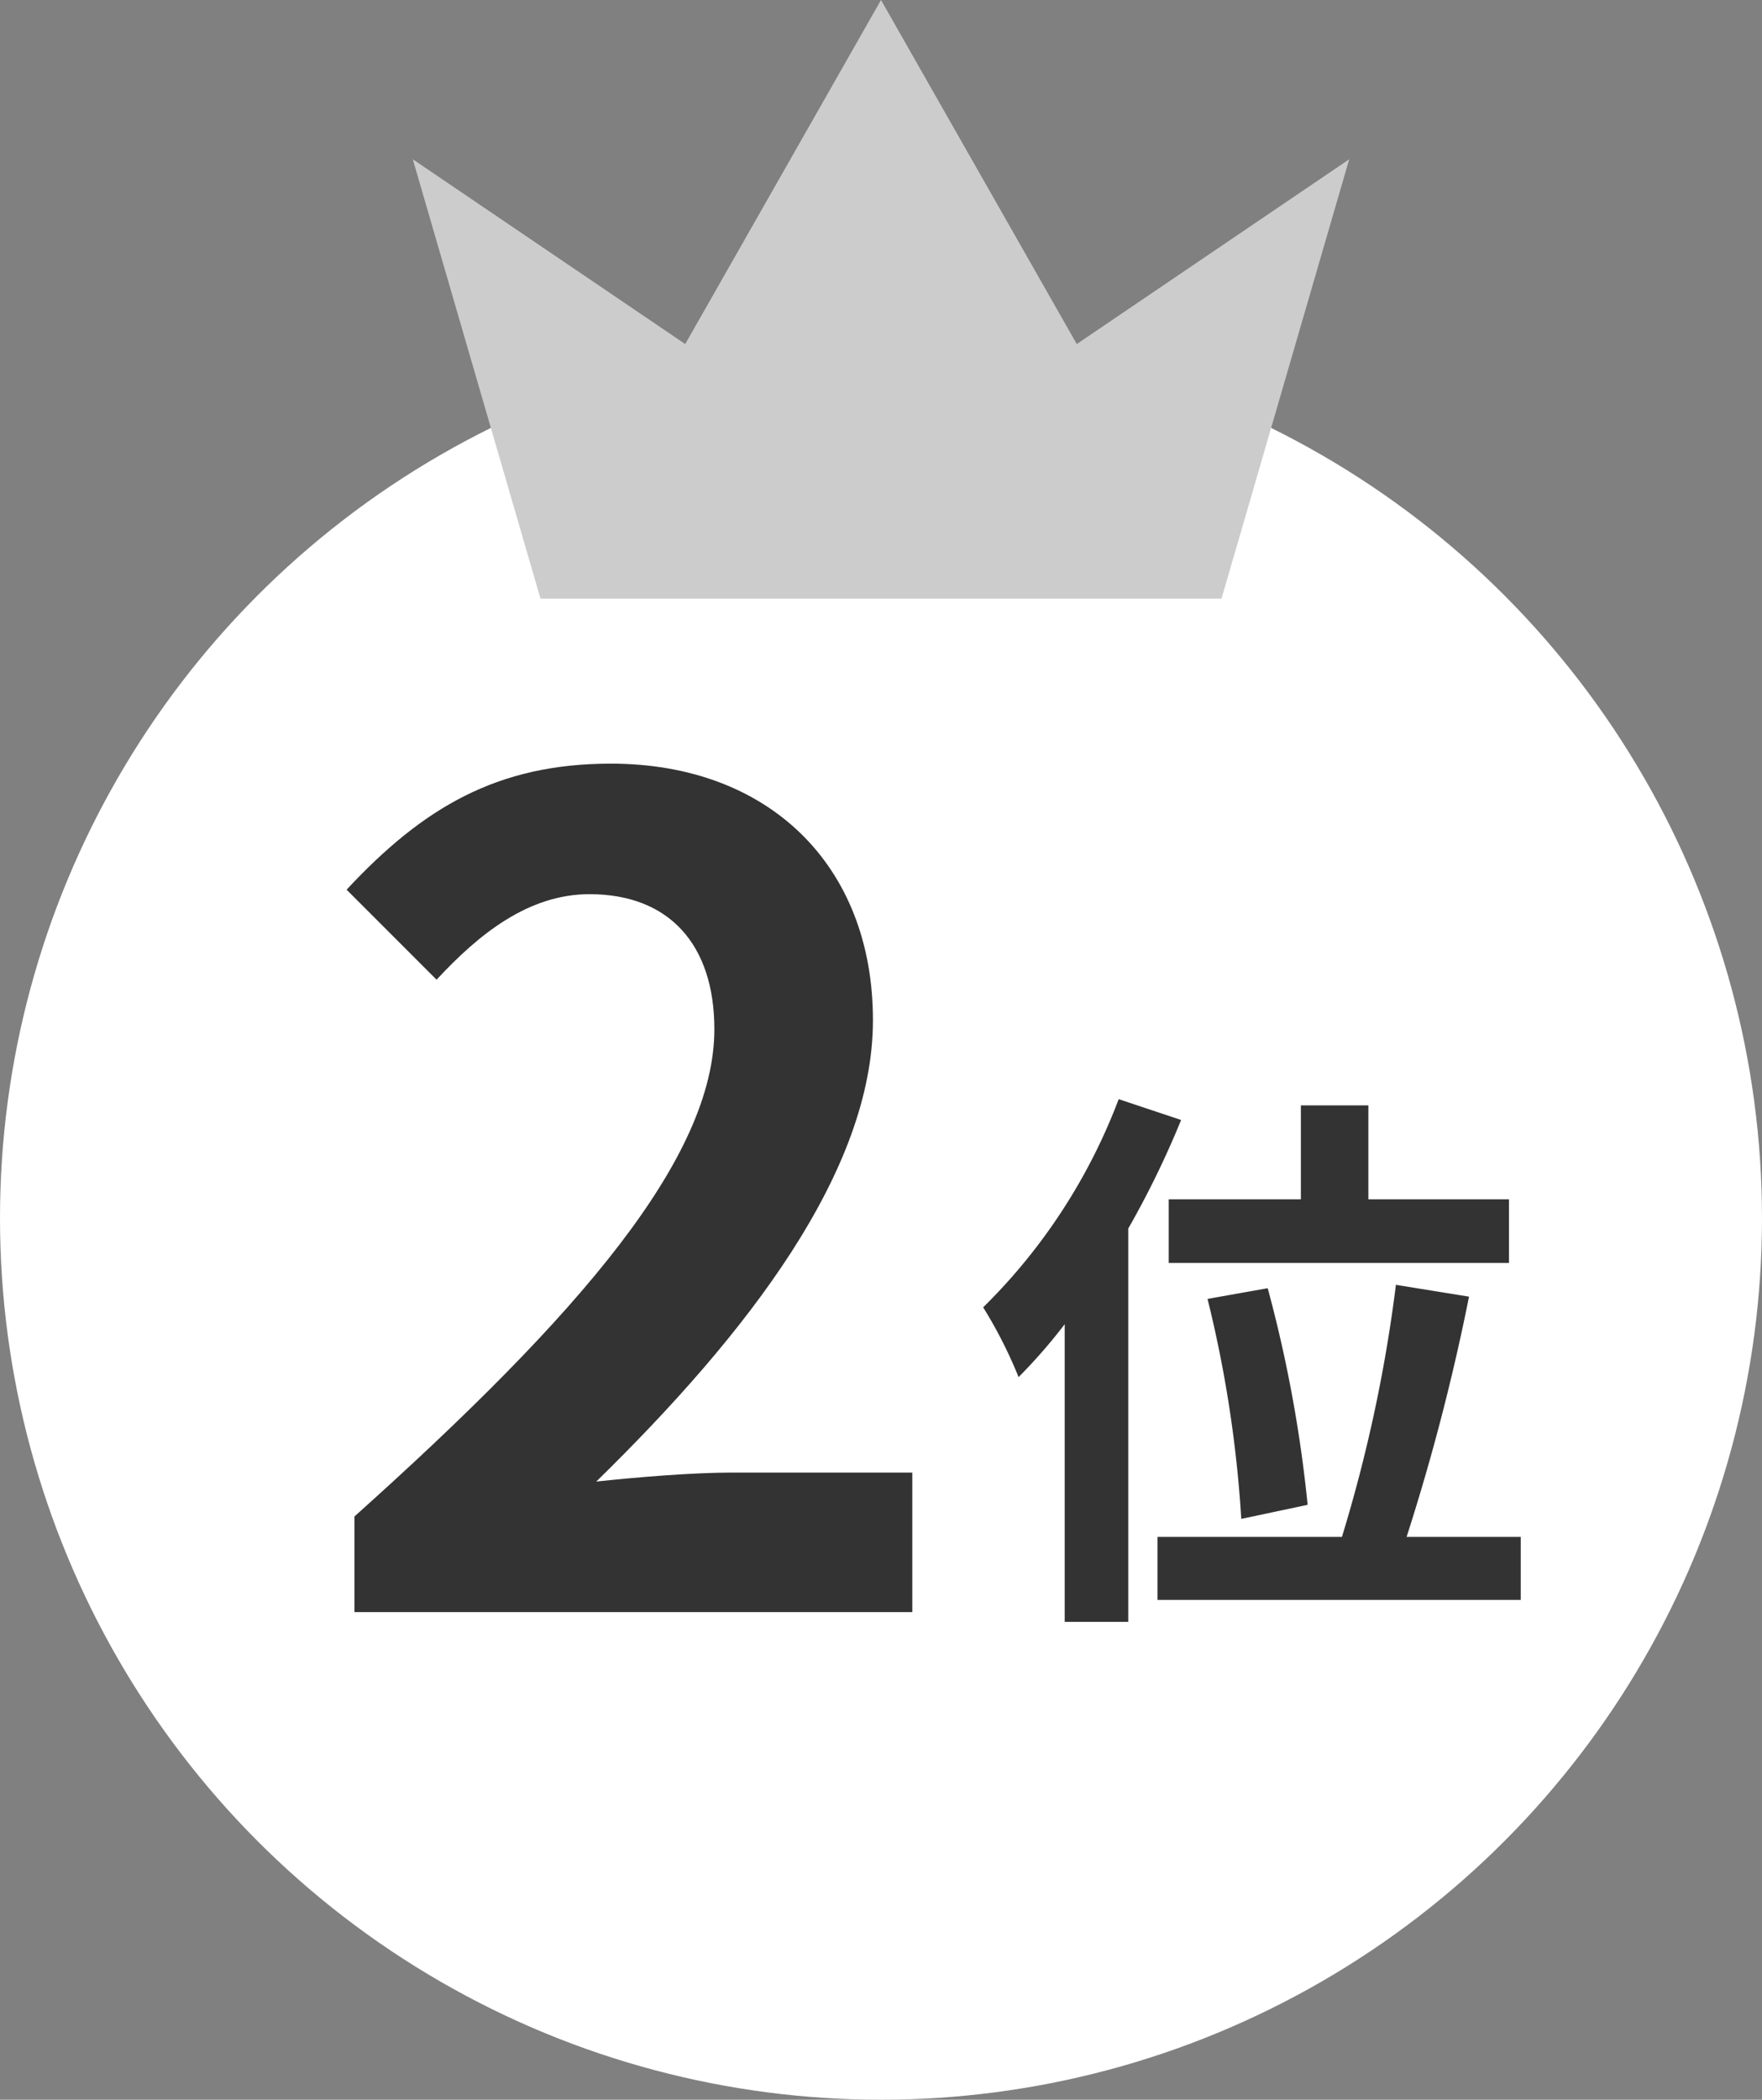 <svg id="コンポーネント_135_5" data-name="コンポーネント 135 – 5" xmlns="http://www.w3.org/2000/svg" width="94" height="111.958" viewBox="0 0 94 111.958">
  <rect x="0" y="0" width="94" height="111.958" fill="#808080" stroke="none"/>
  <circle id="楕円形_979" data-name="楕円形 979" cx="47" cy="47" r="47" transform="translate(0 17.958)" fill="#fff"/>
  <path id="パス_103164" data-name="パス 103164" d="M-15.09,0H14.67V-7.44H5.07c-2.1,0-5.04.24-7.26.48,8.1-7.92,14.76-16.56,14.76-24.6,0-8.28-5.58-13.68-13.98-13.68-6.06,0-10.02,2.34-14.1,6.72l4.8,4.8c2.28-2.46,4.92-4.56,8.16-4.56,4.26,0,6.66,2.7,6.66,7.2,0,6.84-7.14,15.18-19.2,25.98Z" transform="translate(34 85.958)" fill="#333"/>
  <path id="パス_103165" data-name="パス 103165" d="M-4.65-20.01v3.39H13.5v-3.39H6v-5.01H2.4v5.01ZM2.76-3.72A71.218,71.218,0,0,0,.63-15.27l-3.21.57A65.15,65.15,0,0,1-.78-2.97ZM-7.32-25.35a30.862,30.862,0,0,1-7.23,11.1,24.143,24.143,0,0,1,1.89,3.72,29.064,29.064,0,0,0,2.46-2.82V2.52h3.39V-18.45a48.925,48.925,0,0,0,2.82-5.79ZM8.04-2.01a116.289,116.289,0,0,0,3.33-12.81l-3.9-.63A79.412,79.412,0,0,1,4.59-2.01H-5.25V1.35H14.13V-2.01Z" transform="translate(67 83.958)" fill="#333"/>
  <path id="パス_102918" data-name="パス 102918" d="M4920.949,1135.658l-10.444-18.345-10.444,18.345-14.534-9.852,6.812,23.425h36.332l6.812-23.425Z" transform="translate(-4863.505 -1117.313)" fill="#ccc"/>
</svg>
